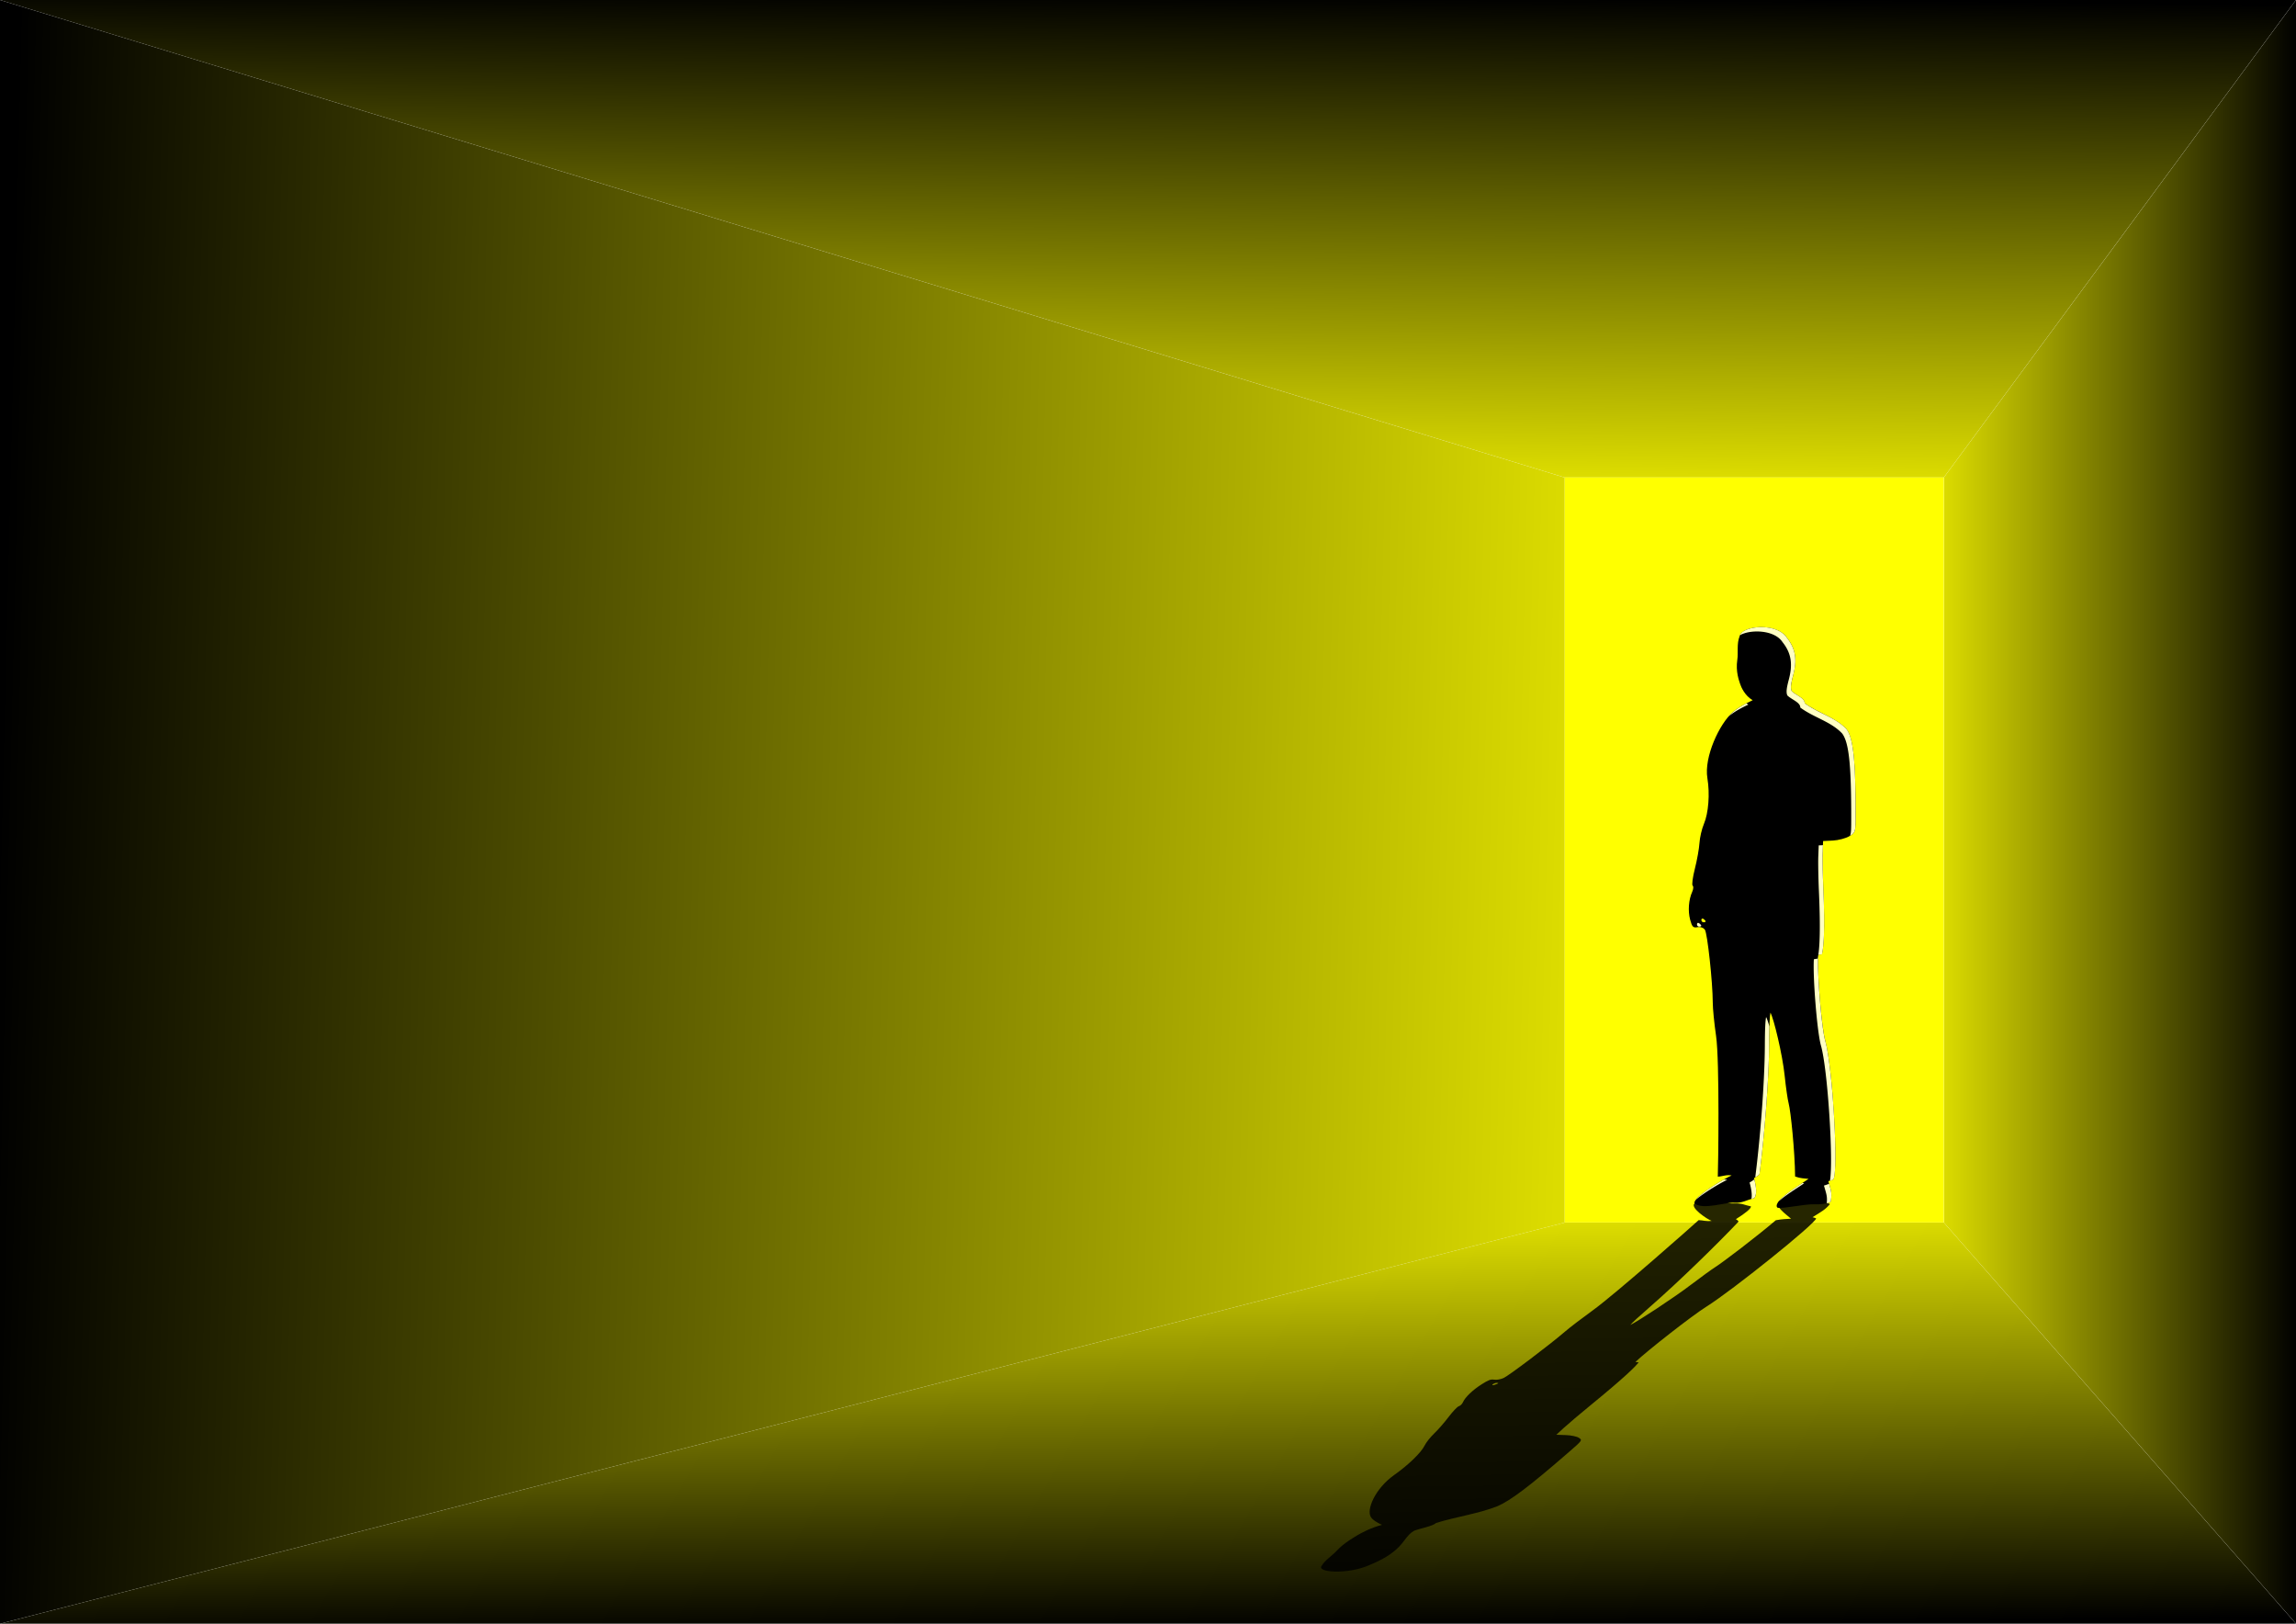 <svg xmlns="http://www.w3.org/2000/svg" xmlns:xlink="http://www.w3.org/1999/xlink" viewBox="0 0 1052.4 744.09"><defs><linearGradient id="a"><stop offset="0" stop-color="#dcdc00"/><stop offset="1"/></linearGradient><linearGradient id="e" y2="372.05" xlink:href="#a" gradientUnits="userSpaceOnUse" x2="1052.9" gradientTransform="translate(0 308.27)" y1="372.05" x1="890.45"/><linearGradient id="d" y2="744.09" xlink:href="#a" gradientUnits="userSpaceOnUse" x2="806.38" gradientTransform="translate(0 308.27)" y1="560.25" x1="804.08"/><linearGradient id="c" y2="372.05" xlink:href="#a" gradientUnits="userSpaceOnUse" x2="-.5" gradientTransform="translate(0 308.27)" y1="389.53" x1="717.21"/><linearGradient id="b" y2="-.5" xlink:href="#a" gradientUnits="userSpaceOnUse" x2="806.38" gradientTransform="translate(0 308.27)" y1="218.82" x1="804.08"/><filter id="g"><feGaussianBlur stdDeviation="1.686"/></filter><filter id="f"><feGaussianBlur stdDeviation="2.018"/></filter></defs><path d="M0 308.27l717.21 218.82h173.75l161.41-218.82z" fill="url(#b)" transform="translate(0 -308.27)"/><path d="M0 1052.4l717.21-183.85V527.12L0 308.27z" fill="url(#c)" transform="translate(0 -308.27)"/><path d="M1052.4 1052.4L890.99 868.55H717.24L0 1052.4z" fill="url(#d)" transform="translate(0 -308.27)"/><path d="M1052.4 308.27L890.99 527.09v341.43l161.41 183.85z" fill="url(#e)" transform="translate(0 -308.27)"/><path fill="#ff0" d="M717.21 218.81h173.75v341.43H717.21z"/><path d="M802.56 861.14c.202.926-2.668 3.229-6.898 5.863.493.329.981.572 1.24 1.11-9.466 9.983-26.913 27.11-40.608 39.071-5.798 5.064-7.839 6.977-9.052 8.322 3.275-1.557 19.632-12.227 27.923-18.531 4.431-3.37 9.449-7.006 11.15-8.081 3.415-2.16 18.944-13.96 27.66-21.413 3.32-.604 4.697-.53 6.964-.698-1.797-1.717-9.118-6.497-4.652-8.397 1.9-.55 11.595 1.077 15.777.946 3.036-.059 5.527.094 6.721.76-2.23 2.64-3.902 3.44-7.981 6.009.76.212 1.037.263 1.663.55-.48 2.523-38.518 33.08-50.39 40.488-6.34 3.955-27.07 20.16-32.454 25.291.633.079.883.174 1.493.178-1.46 1.913-6.183 6.685-22.157 19.743-4.755 3.887-10.212 8.505-12.126 10.263l-3.48 3.195 4.357.144c2.396.079 5.099.642 6.006 1.252 1.64 1.102 1.615 1.138-4.695 6.613-17.99 15.612-26.646 22.157-32.792 24.799-9.23 3.514-18.317 4.652-27.956 7.6-1.72 1.542-6.773 2.348-10.03 3.55-1.672.895-2.876 2.205-4.663 4.623-3.119 4.22-7.272 7.559-15.58 11.012-9.908 4.561-24.829 3.591-22.166.425 1.17-2.233 4.915-4.73 6.895-6.883 3.256-3.541 7.948-6.157 9.445-7.074s6.235-3.498 11.277-4.78c-2.061-.973-4.095-2.039-5.07-3.515-2.21-3.348 1.897-13.134 10.707-19.36 6.438-4.548 12.28-10.194 13.85-13.385.72-1.46 2.713-3.984 4.43-5.608s4.68-5.013 6.583-7.533 4.018-4.747 4.7-4.95c.68-.201 1.525-1.009 1.876-1.794 1.051-2.35 4.457-5.629 8.542-8.222 3.25-2.064 4.152-2.401 5.81-2.171 1.197.166 2.87-.122 4.284-.738 2.331-1.014 21.334-15.377 28.268-21.365 2.04-1.762 7.735-6.114 12.653-9.67 10.445-7.552 46.568-39.505 48.512-41.34 1.906.032 3.272.67 5.944.343-1.706-.539-10.729-6.42-7.527-8.192 6.257-2.022 14.118.48 18.119.195 3.621-.11 4.348.753 7.428 1.355zm-118.37 81.58c-.393.372-.058.48.745.242.804-.238 1.595-.56 1.759-.715.164-.154-.172-.264-.745-.242-.574.021-1.366.343-1.759.715z" filter="url(#f)" fill-opacity=".849" transform="translate(0 -308.27)"/><path d="M804.081 549.089c1.271-1.449 1.058-5.049-.133-9.167.873-.515 1.642-.895 2.521-1.735 2.052-15.61 4.367-42.39 4.473-61.091.045-7.918.211-10.91.55-13.011 1.478 2.435 5.523 19.117 6.542 28.974.544 5.268 1.366 10.954 1.825 12.635.924 3.376 2.838 21.827 2.954 33.48 2.623.945 4.086.83 6.16 1.091-3.78 2.686-16.615 10.16-14.342 13.13 1.266.86 12.837-1.683 16.868-1.479 2.967.092 5.635-.146 7.598-1.189.817-4.128.066-5.377-1.049-9.394 1.006-.331 1.341-.411 2.298-.86 2.433-3.946-.35-51.723-3.675-63.305-1.775-6.184-3.808-31.522-3.272-39.544.723-.123 1.083-.272 1.698-.277.747-2.992 1.53-10.453.622-30.87-.27-6.077-.398-13.298-.284-16.046l.207-4.997 4.522-.224c2.487-.124 5.84-1.005 7.45-1.958 2.913-1.724 2.929-1.78 2.936-10.34.022-24.41-1.081-34.643-4.178-38.775-5.176-5.495-12.95-7.273-19.186-11.884.058-2.41-4.066-3.67-5.935-5.55-.639-1.4-.332-3.446.67-7.227 1.75-6.598 1.45-11.818-2.874-17.217-4.645-7.133-20.685-5.616-21.676-.665-1.406 3.49-.543 7.395-1.047 10.763-.83 5.536.845 9.625 1.284 11.059.44 1.433 2.198 5.47 5.761 7.475-3.184 1.52-6.447 3.187-9.126 5.496-6.073 5.234-13.258 20.536-11.63 30.269 1.19 7.112.518 15.94-1.593 20.93-.967 2.283-1.885 6.229-2.04 8.767-.157 2.539-1.106 7.84-2.11 11.78-1.004 3.939-1.459 7.421-1.011 7.737.448.316.36 1.579-.194 2.806-1.66 3.675-2.038 8.802-.946 12.857.87 3.227 1.382 3.753 3.306 3.394 1.388-.26 2.728.19 3.433 1.153 1.16 1.587 3.592 24.043 3.617 33.406.007 2.756.68 9.56 1.495 15.12 1.731 11.808.987 61.768.813 64.638 1.943-.05 4.047-1.05 6.341-.538-2.328.843-18.138 10.04-16.98 12.808 3.925 3.162 14.672-.75 18.344-.304 3.494.173 5.217-1.177 8.992-2.119zm-24.24-127.55c.036-.582.497-.752 1.026-.38.528.373.948.877.933 1.119-.015.242-.476.412-1.025.379-.55-.034-.97-.537-.934-1.118z"/><path transform="translate(-1.429 1.429)" d="M808.28 285.97c-4.403.1-8.43 1.516-9.344 3.719 4.723-2.736 15.797-2.578 19.531 3.156 4.324 5.399 4.625 10.621 2.875 17.219-1.003 3.781-1.295 5.82-.656 7.219 1.869 1.88 5.996 3.153 5.937 5.562 6.236 4.611 14.012 6.38 19.188 11.875 3.098 4.132 4.178 14.372 4.157 38.781-.004 4.702-.013 6.807-.5 8.063 2.463-1.487 2.493-1.97 2.5-10.062.02-24.41-1.06-34.65-4.157-38.781-5.175-5.495-12.95-7.264-19.188-11.875.059-2.41-4.068-3.682-5.937-5.563-.64-1.399-.347-3.437.656-7.219 1.75-6.598 1.449-11.82-2.875-17.219-2.322-3.566-7.473-4.981-12.188-4.875zm-6.344 34.938c-2.22 1.157-4.375 2.446-6.25 4.063-.605.521-1.226 1.168-1.844 1.875 2.65-2.243 5.845-3.884 8.97-5.375a9.9 9.9 0 01-.876-.563zm35.062 65l-1.937.094-.188 5c-.114 2.748.011 9.984.281 16.062.772 17.343.33 25.277-.28 29.125.698-.122 1.052-.245 1.655-.25.748-2.992 1.533-10.46.625-30.875-.26-6.08-.39-13.31-.27-16.06l.12-3.09zm-57.406 35.656c-.186.069-.294.272-.312.563-.036.58.357 1.06.906 1.093s1.016-.133 1.031-.375c.015-.242-.41-.752-.937-1.125-.264-.186-.502-.225-.688-.156zm55.22 15c-.092.53-.189 1.001-.282 1.375-.614.006-.964.127-1.688.25-.535 8.022 1.475 33.378 3.25 39.562 3.104 10.811 5.767 53.137 4.125 61.938.49-.16.907-.317 1.563-.625 2.433-3.946-.362-51.73-3.688-63.312-1.75-6.1-3.74-30.815-3.28-39.188zm-23.876 28.094c-.338 2.102-.518 5.113-.562 13.031-.105 18.471-2.374 44.751-4.406 60.438.634-.368 1.27-.737 1.937-1.375 2.052-15.61 4.363-42.361 4.469-61.062.016-2.857.043-4.924.094-6.687-.62-2.132-1.154-3.722-1.532-4.344zm-5.406 74.406c-.732.62-1.407.996-2.156 1.438.868 3.005 1.212 5.712.844 7.53.407-.123.82-.26 1.28-.374 1.213-1.382 1.08-4.714.032-8.594zm-14 .094c-4.227 2.4-10.592 6.489-12.688 9.156 4.381-3.715 12.675-8.439 14.312-9.031-.552-.124-1.094-.143-1.625-.125zm36 1.594c-3.564 2.34-8.577 5.645-10.719 8.28 3.557-3.103 9.278-6.54 11.594-8.187-.316-.04-.581-.066-.875-.093zm12.25.28c-.004.008.004.026 0 .032-.956.448-1.307.513-2.312.844.987 3.56 1.67 4.952 1.25 8.094a8.682 8.682 0 001.812-.688c.729-3.682.162-5.173-.75-8.281z" filter="url(#g)" fill="#ffffc3"/></svg>
